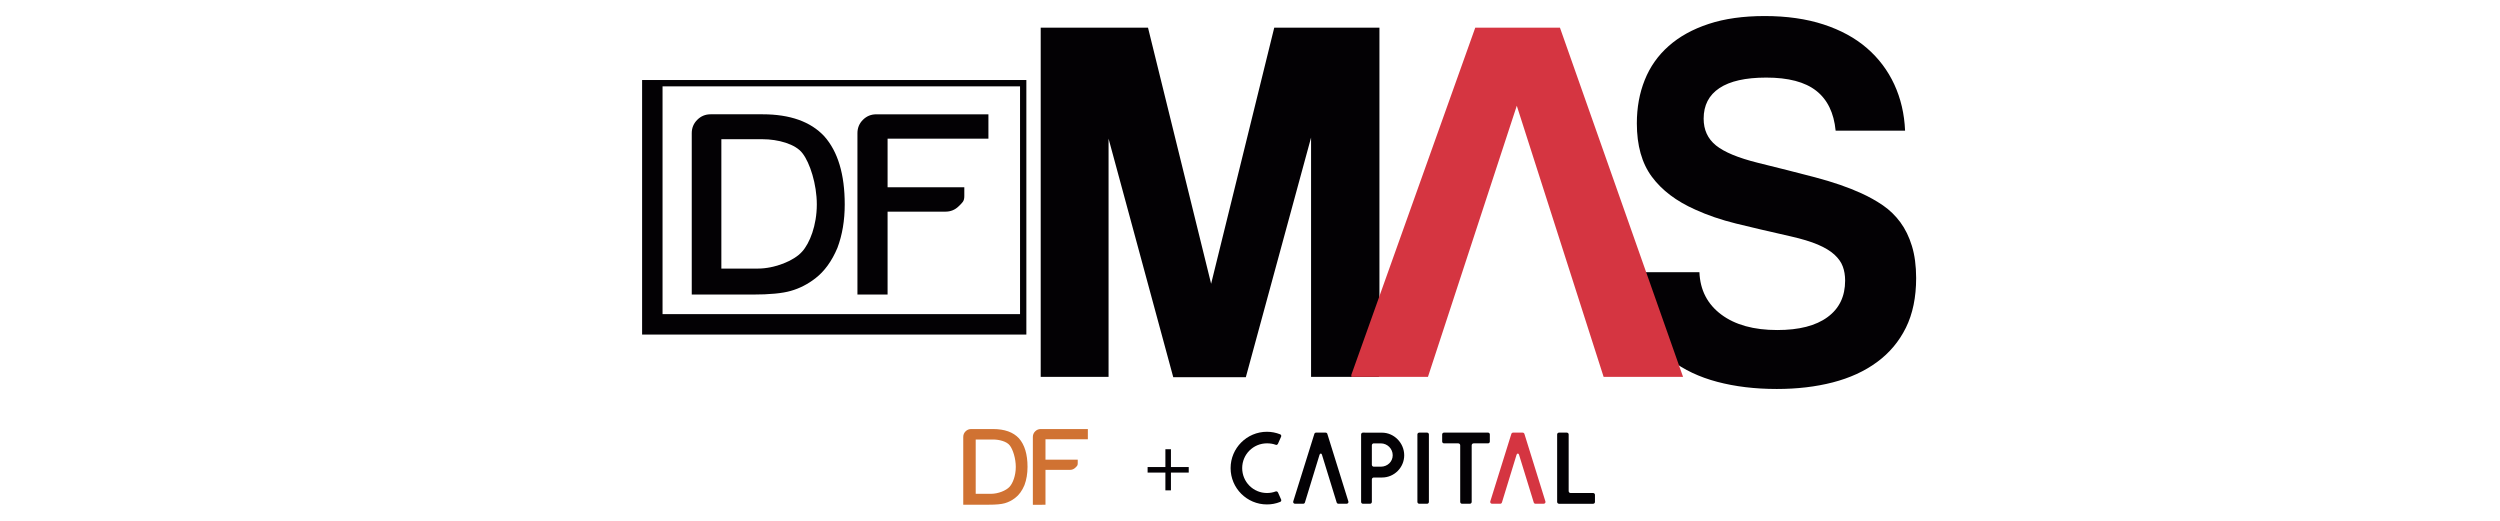 <?xml version="1.0" encoding="utf-8"?>
<!-- Generator: Adobe Illustrator 16.0.3, SVG Export Plug-In . SVG Version: 6.00 Build 0)  -->
<!DOCTYPE svg PUBLIC "-//W3C//DTD SVG 1.1//EN" "http://www.w3.org/Graphics/SVG/1.1/DTD/svg11.dtd">
<svg version="1.1" id="Capa_1" xmlns:x="http://ns.adobe.com/Extensibility/1.0/" xmlns:i="http://ns.adobe.com/AdobeIllustrator/10.0/" xmlns:graph="http://ns.adobe.com/Graphs/1.0/"
	 xmlns="http://www.w3.org/2000/svg" xmlns:xlink="http://www.w3.org/1999/xlink" xmlns:a="http://ns.adobe.com/AdobeSVGViewerExtensions/3.0/"
	 x="0px" y="0px" width="120px" height="25px" viewBox="0 0 120 25" enable-background="new 0 0 120 25" xml:space="preserve">
<path fill="#030104" d="M91.771,11.804c-0.134-0.438-0.319-0.816-0.555-1.136c-0.236-0.319-0.514-0.589-0.832-0.808
	c-0.321-0.219-0.666-0.413-1.036-0.581c-0.623-0.286-1.368-0.542-2.234-0.771c-0.867-0.227-1.78-0.458-2.738-0.694
	c-0.943-0.235-1.612-0.513-2.009-0.833c-0.396-0.32-0.592-0.749-0.592-1.288c0-0.64,0.252-1.128,0.757-1.464
	c0.506-0.336,1.254-0.505,2.247-0.505c1.061,0,1.859,0.209,2.398,0.631c0.538,0.421,0.851,1.06,0.934,1.918h3.333
	c-0.034-0.808-0.207-1.548-0.518-2.221c-0.312-0.673-0.749-1.254-1.313-1.742c-0.563-0.488-1.259-0.867-2.082-1.136
	c-0.825-0.269-1.768-0.404-2.827-0.404c-1.028,0-1.923,0.126-2.688,0.379c-0.767,0.252-1.406,0.606-1.919,1.061
	c-0.514,0.454-0.896,0.997-1.148,1.628c-0.254,0.631-0.38,1.325-0.38,2.083c0,1.061,0.24,1.915,0.721,2.563
	c0.479,0.647,1.173,1.173,2.082,1.577c0.588,0.269,1.241,0.492,1.956,0.669c0.716,0.177,1.595,0.382,2.638,0.618
	c0.521,0.119,0.952,0.249,1.288,0.391c0.336,0.144,0.602,0.304,0.796,0.48c0.193,0.177,0.328,0.366,0.403,0.569
	c0.076,0.201,0.114,0.429,0.114,0.681c0,0.758-0.281,1.342-0.846,1.754c-0.564,0.414-1.367,0.619-2.411,0.619
	c-1.128,0-2.024-0.248-2.688-0.744c-0.666-0.498-1.015-1.174-1.049-2.033h-3.382c0.016,0.943,0.202,1.764,0.555,2.461
	c0.354,0.699,0.842,1.283,1.466,1.754c0.621,0.473,1.361,0.822,2.221,1.049c0.857,0.227,1.81,0.342,2.853,0.342
	c0.976,0,1.872-0.105,2.688-0.316s1.523-0.533,2.121-0.973c0.598-0.438,1.061-0.988,1.389-1.652s0.492-1.461,0.492-2.385
	C91.974,12.756,91.906,12.242,91.771,11.804"/>
<polygon fill="#030104" points="66.213,1.327 61.164,1.327 58.134,13.621 55.104,1.327 49.954,1.327 49.954,18.09 53.211,18.09 
	53.211,6.654 56.316,18.105 59.8,18.105 62.931,6.604 62.931,18.09 66.182,18.09 66.213,18.008 "/>
<path fill="#D53541" d="M70.813,1.327l-5.954,16.681v0.082h3.683l4.264-13.014l4.168,13.014h3.813L74.877,1.327H70.813z
	 M72.781,5.089h0.025H72.781z"/>
<polygon fill="#030104" points="64.829,18.09 64.858,18.09 64.858,18.008 "/>
<path fill="#030104" d="M49.266,16.059H30.821V3.841h18.444V16.059z M31.802,15.078h17.16V4.145h-17.16V15.078z"/>
<path fill="#030104" d="M33.204,14.139V6.392c0-0.251,0.088-0.465,0.265-0.641c0.175-0.176,0.389-0.265,0.641-0.265h2.489
	c1.325,0,2.314,0.353,2.968,1.057c0.654,0.737,0.98,1.828,0.98,3.269c0,0.771-0.117,1.467-0.352,2.088
	c-0.269,0.638-0.621,1.123-1.057,1.459c-0.369,0.285-0.763,0.486-1.182,0.604c-0.403,0.117-1.014,0.176-1.836,0.176H33.204z
	 M34.625,12.892h1.748c0.821,0,1.739-0.374,2.125-0.811c0.368-0.402,0.709-1.263,0.709-2.269c0-0.972-0.333-1.999-0.685-2.451
	c-0.335-0.453-1.186-0.679-1.923-0.679h-1.974V12.892z"/>
<path fill="#030104" d="M41.157,14.139V6.392c0-0.251,0.087-0.465,0.264-0.641c0.176-0.176,0.39-0.264,0.642-0.264h5.381v1.169
	h-4.84v2.332h3.683V9.41c0,0.252-0.088,0.309-0.264,0.485c-0.176,0.176-0.39,0.264-0.641,0.264h-2.778v3.98H41.157z"/>
<path fill="#D07232" d="M46.236,24.227v-3.252c0-0.107,0.037-0.197,0.111-0.27c0.074-0.074,0.164-0.111,0.27-0.111h1.045
	c0.556,0,0.972,0.148,1.247,0.445c0.274,0.309,0.412,0.766,0.412,1.371c0,0.324-0.049,0.617-0.147,0.877
	c-0.113,0.268-0.261,0.473-0.444,0.611c-0.154,0.121-0.32,0.205-0.497,0.256c-0.169,0.049-0.426,0.072-0.771,0.072H46.236z
	 M46.834,23.703h0.733c0.345,0,0.73-0.156,0.893-0.338c0.155-0.17,0.298-0.531,0.298-0.955c0-0.408-0.14-0.84-0.287-1.027
	c-0.142-0.191-0.499-0.287-0.809-0.287h-0.828V23.703z"/>
<path fill="#D07232" d="M49.577,24.229v-3.254c0-0.107,0.037-0.197,0.111-0.27c0.074-0.074,0.163-0.111,0.269-0.111h2.26v0.492
	h-2.034v0.979h1.548v0.178c0,0.105-0.037,0.129-0.111,0.203c-0.074,0.074-0.164,0.109-0.269,0.109h-1.168v1.674H49.577z"/>
<polygon fill="#030104" points="55.939,21.563 56.205,21.563 56.205,22.418 57.059,22.418 57.059,22.684 56.205,22.684 
	56.205,23.537 55.939,23.537 55.939,22.684 55.085,22.684 55.085,22.418 55.939,22.418 "/>
<path fill="#D53541" d="M72.628,20.766c-0.038,0-0.07,0.023-0.083,0.061l-1.012,3.242c-0.008,0.023-0.004,0.055,0.014,0.076
	c0.015,0.021,0.042,0.035,0.069,0.035h0.394c0.039,0,0.071-0.025,0.083-0.061l0.7-2.285c0.012-0.039,0.03-0.061,0.063-0.061
	c0.034,0,0.051,0.027,0.06,0.061l0.704,2.285c0.01,0.035,0.044,0.061,0.082,0.061h0.396c0.027,0,0.053-0.014,0.069-0.035
	c0.018-0.021,0.022-0.051,0.013-0.076l-1.008-3.242c-0.012-0.037-0.046-0.061-0.085-0.061H72.628z"/>
<path fill="#030104" d="M64.16,24.119c0.012,0.035,0.045,0.061,0.084,0.061h0.395c0.028,0,0.055-0.014,0.071-0.035
	c0.016-0.021,0.021-0.053,0.012-0.076l-1.01-3.242c-0.01-0.037-0.044-0.061-0.082-0.061h-0.459c-0.038,0-0.072,0.023-0.082,0.061
	l-1.014,3.242c-0.008,0.023-0.003,0.055,0.013,0.076c0.018,0.021,0.043,0.035,0.071,0.035h0.394c0.039,0,0.072-0.025,0.083-0.061
	l0.7-2.285c0.011-0.039,0.03-0.061,0.063-0.061c0.031,0,0.049,0.027,0.057,0.061L64.16,24.119z"/>
<path fill="#030104" d="M60.813,24.213c-0.962,0-1.744-0.781-1.744-1.744c0-0.961,0.782-1.744,1.744-1.744
	c0.218,0,0.429,0.041,0.632,0.121c0.021,0.006,0.039,0.025,0.049,0.047c0.009,0.021,0.009,0.047-0.001,0.068l-0.152,0.342
	c-0.014,0.031-0.045,0.053-0.079,0.053c-0.011,0-0.022-0.004-0.032-0.008c-0.133-0.049-0.273-0.068-0.416-0.068
	c-0.659,0-1.189,0.531-1.189,1.189c0,0.66,0.53,1.195,1.189,1.195c0.144,0,0.283-0.023,0.417-0.074
	c0.01-0.004,0.021-0.006,0.031-0.006c0.034,0,0.063,0.018,0.08,0.051l0.152,0.342c0.01,0.021,0.011,0.047,0.001,0.068
	c-0.01,0.023-0.026,0.041-0.049,0.047C61.242,24.174,61.031,24.213,60.813,24.213"/>
<path fill="#030104" d="M68.123,24.18c-0.049,0-0.088-0.039-0.088-0.088v-3.24c0-0.047,0.039-0.086,0.088-0.086h0.378
	c0.047,0,0.086,0.039,0.086,0.086v3.24c0,0.049-0.039,0.088-0.086,0.088H68.123z"/>
<path fill="#030104" d="M74.83,24.18c-0.047,0-0.087-0.039-0.087-0.088v-3.24c0-0.047,0.04-0.086,0.087-0.086h0.377
	c0.048,0,0.089,0.039,0.089,0.086v2.721c0,0.051,0.04,0.092,0.093,0.092h1.083c0.047,0,0.086,0.039,0.086,0.088v0.34
	c0,0.049-0.039,0.088-0.086,0.088H74.83z"/>
<path fill="#030104" d="M70.177,24.18c-0.049,0-0.087-0.039-0.087-0.088v-2.717c0-0.053-0.043-0.094-0.093-0.094h-0.684
	c-0.049,0-0.089-0.039-0.089-0.088v-0.342c0-0.047,0.04-0.086,0.089-0.086h2.112c0.048,0,0.087,0.039,0.087,0.086v0.342
	c0,0.049-0.039,0.088-0.087,0.088h-0.691c-0.051,0-0.093,0.041-0.093,0.094v2.717c0,0.049-0.04,0.088-0.088,0.088H70.177z"/>
<path fill="#030104" d="M65.942,21.281c-0.052,0-0.093,0.041-0.093,0.094v0.934c0,0.051,0.041,0.092,0.094,0.092h0.335
	c0.32,0,0.572-0.24,0.572-0.549c0-0.314-0.257-0.57-0.572-0.57H65.942z M65.421,24.18c-0.049,0-0.088-0.039-0.088-0.088v-3.24
	c0-0.021,0.01-0.045,0.026-0.061c0.016-0.018,0.038-0.025,0.062-0.025l0.918,0.002c0.577,0,1.063,0.496,1.063,1.084
	s-0.479,1.068-1.063,1.068h-0.396c-0.053,0-0.094,0.041-0.094,0.092v1.08c0,0.049-0.04,0.088-0.088,0.088H65.421z"/>
</svg>

